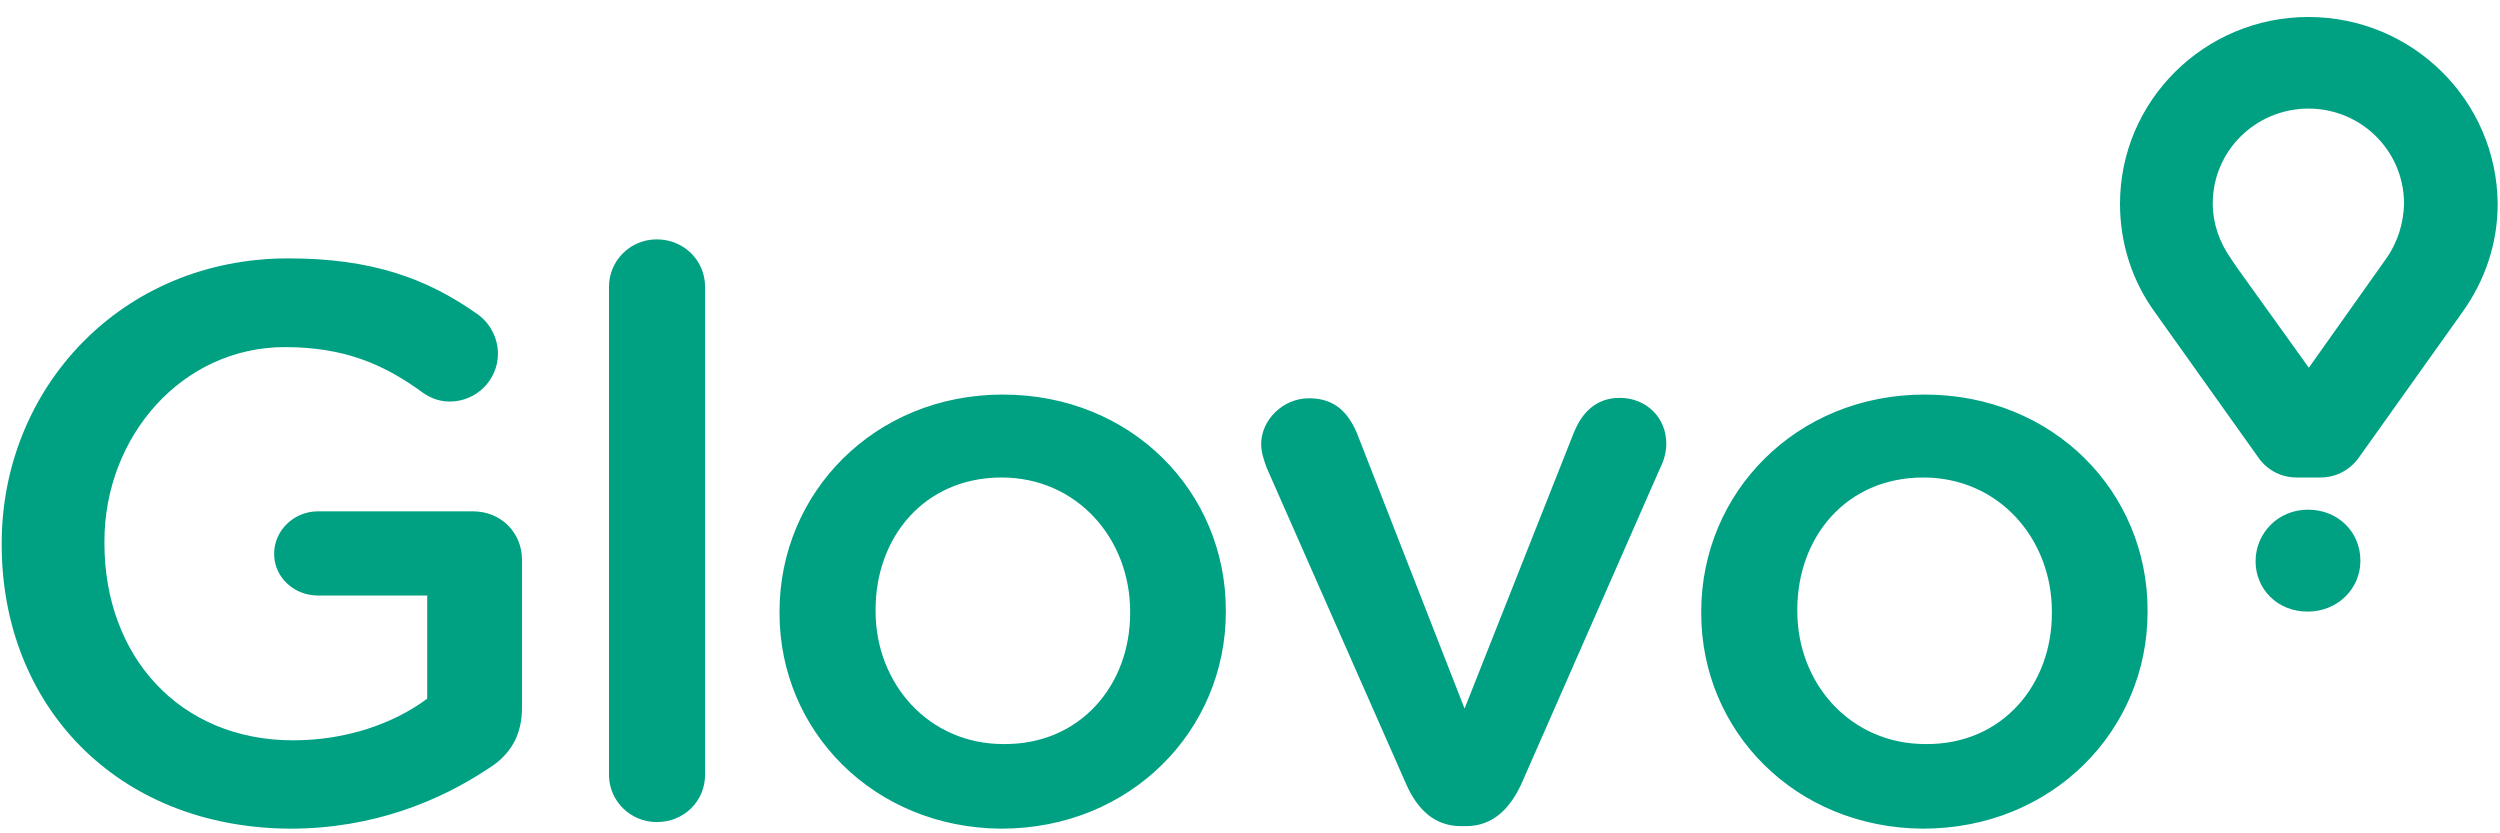 <svg width="69" height="23" viewBox="0 0 69 23" fill="none" xmlns="http://www.w3.org/2000/svg">
<g clip-path="url(#clip0_836_1498)">
<path d="M0.047 15.035V14.99C0.047 10.73 3.33 7.131 7.957 7.131C10.253 7.131 11.78 7.678 13.191 8.68C13.536 8.931 13.743 9.341 13.743 9.762C13.743 10.491 13.146 11.083 12.411 11.083C12.055 11.083 11.791 10.935 11.584 10.776C10.597 10.07 9.518 9.58 7.865 9.58C5.029 9.58 2.882 12.04 2.882 14.944V14.99C2.882 18.122 4.96 20.433 8.094 20.433C9.541 20.433 10.861 19.978 11.791 19.283V16.436H8.772C8.117 16.436 7.566 15.935 7.566 15.286C7.566 14.637 8.117 14.113 8.772 14.113H13.054C13.823 14.113 14.408 14.694 14.408 15.457V19.522C14.408 20.285 14.098 20.832 13.467 21.219C12.147 22.096 10.31 22.871 8.014 22.871C3.204 22.848 0.047 19.454 0.047 15.035ZM16.808 7.917C16.808 7.2 17.382 6.619 18.105 6.607C18.116 6.607 18.116 6.607 18.128 6.607C18.874 6.607 19.46 7.188 19.46 7.917V21.379C19.46 22.119 18.874 22.689 18.128 22.689C17.405 22.689 16.819 22.119 16.808 21.402C16.808 21.39 16.808 21.39 16.808 21.379V7.917ZM21.515 16.926V16.88C21.515 13.6 24.132 10.89 27.679 10.89C31.227 10.89 33.833 13.566 33.833 16.846V16.892C33.833 20.149 31.215 22.871 27.633 22.871C24.12 22.848 21.515 20.183 21.515 16.926ZM31.192 16.926V16.88C31.192 14.864 29.723 13.179 27.645 13.179C25.51 13.179 24.166 14.83 24.166 16.823V16.869C24.166 18.873 25.636 20.536 27.691 20.536C29.826 20.559 31.192 18.896 31.192 16.926ZM40.457 22.802H40.33C39.596 22.802 39.125 22.347 38.815 21.652L34.958 12.905C34.889 12.712 34.808 12.484 34.808 12.256C34.808 11.607 35.394 10.992 36.129 10.992C36.863 10.992 37.219 11.414 37.449 11.949L40.422 19.557L43.453 11.903C43.648 11.448 44.004 10.981 44.704 10.981C45.439 10.981 45.99 11.527 45.99 12.245C45.99 12.484 45.91 12.746 45.841 12.871L41.983 21.652C41.662 22.335 41.191 22.802 40.457 22.802ZM46.954 16.926V16.88C46.954 13.6 49.572 10.89 53.119 10.89C56.667 10.89 59.273 13.566 59.273 16.846V16.892C59.273 20.149 56.655 22.871 53.073 22.871C49.549 22.848 46.954 20.183 46.954 16.926ZM56.632 16.926V16.88C56.632 14.864 55.163 13.179 53.085 13.179C50.949 13.179 49.606 14.83 49.606 16.823V16.869C49.606 18.873 51.076 20.536 53.142 20.536C55.266 20.559 56.632 18.896 56.632 16.926Z" fill="#00A082"/>
<path d="M63.712 0.469C60.842 0.469 58.512 2.781 58.512 5.628C58.512 6.71 58.845 7.758 59.488 8.635L59.625 8.828L62.334 12.632C62.334 12.632 62.668 13.179 63.391 13.179H64.045C64.757 13.179 65.102 12.632 65.102 12.632L67.811 8.828L67.948 8.635C68.591 7.746 68.936 6.71 68.936 5.628C68.912 2.769 66.582 0.469 63.712 0.469ZM65.847 7.154L65.71 7.348L63.724 10.149L61.714 7.348L61.577 7.143C61.256 6.687 61.072 6.163 61.072 5.617C61.072 4.17 62.243 3.008 63.7 2.997C63.7 2.997 63.7 2.997 63.712 2.997C65.17 2.997 66.341 4.159 66.352 5.605C66.352 5.605 66.352 5.605 66.352 5.617C66.341 6.163 66.169 6.71 65.847 7.154ZM62.254 15.491C62.254 14.716 62.874 14.067 63.7 14.067C64.539 14.067 65.147 14.694 65.147 15.468V15.479C65.147 16.242 64.527 16.88 63.69 16.88C62.851 16.88 62.254 16.254 62.254 15.491Z" fill="#00A082"/>
</g>
<defs>
<clipPath id="clip0_836_1498">
<rect width="69" height="23" fill="white"/>
</clipPath>
</defs>
</svg>
